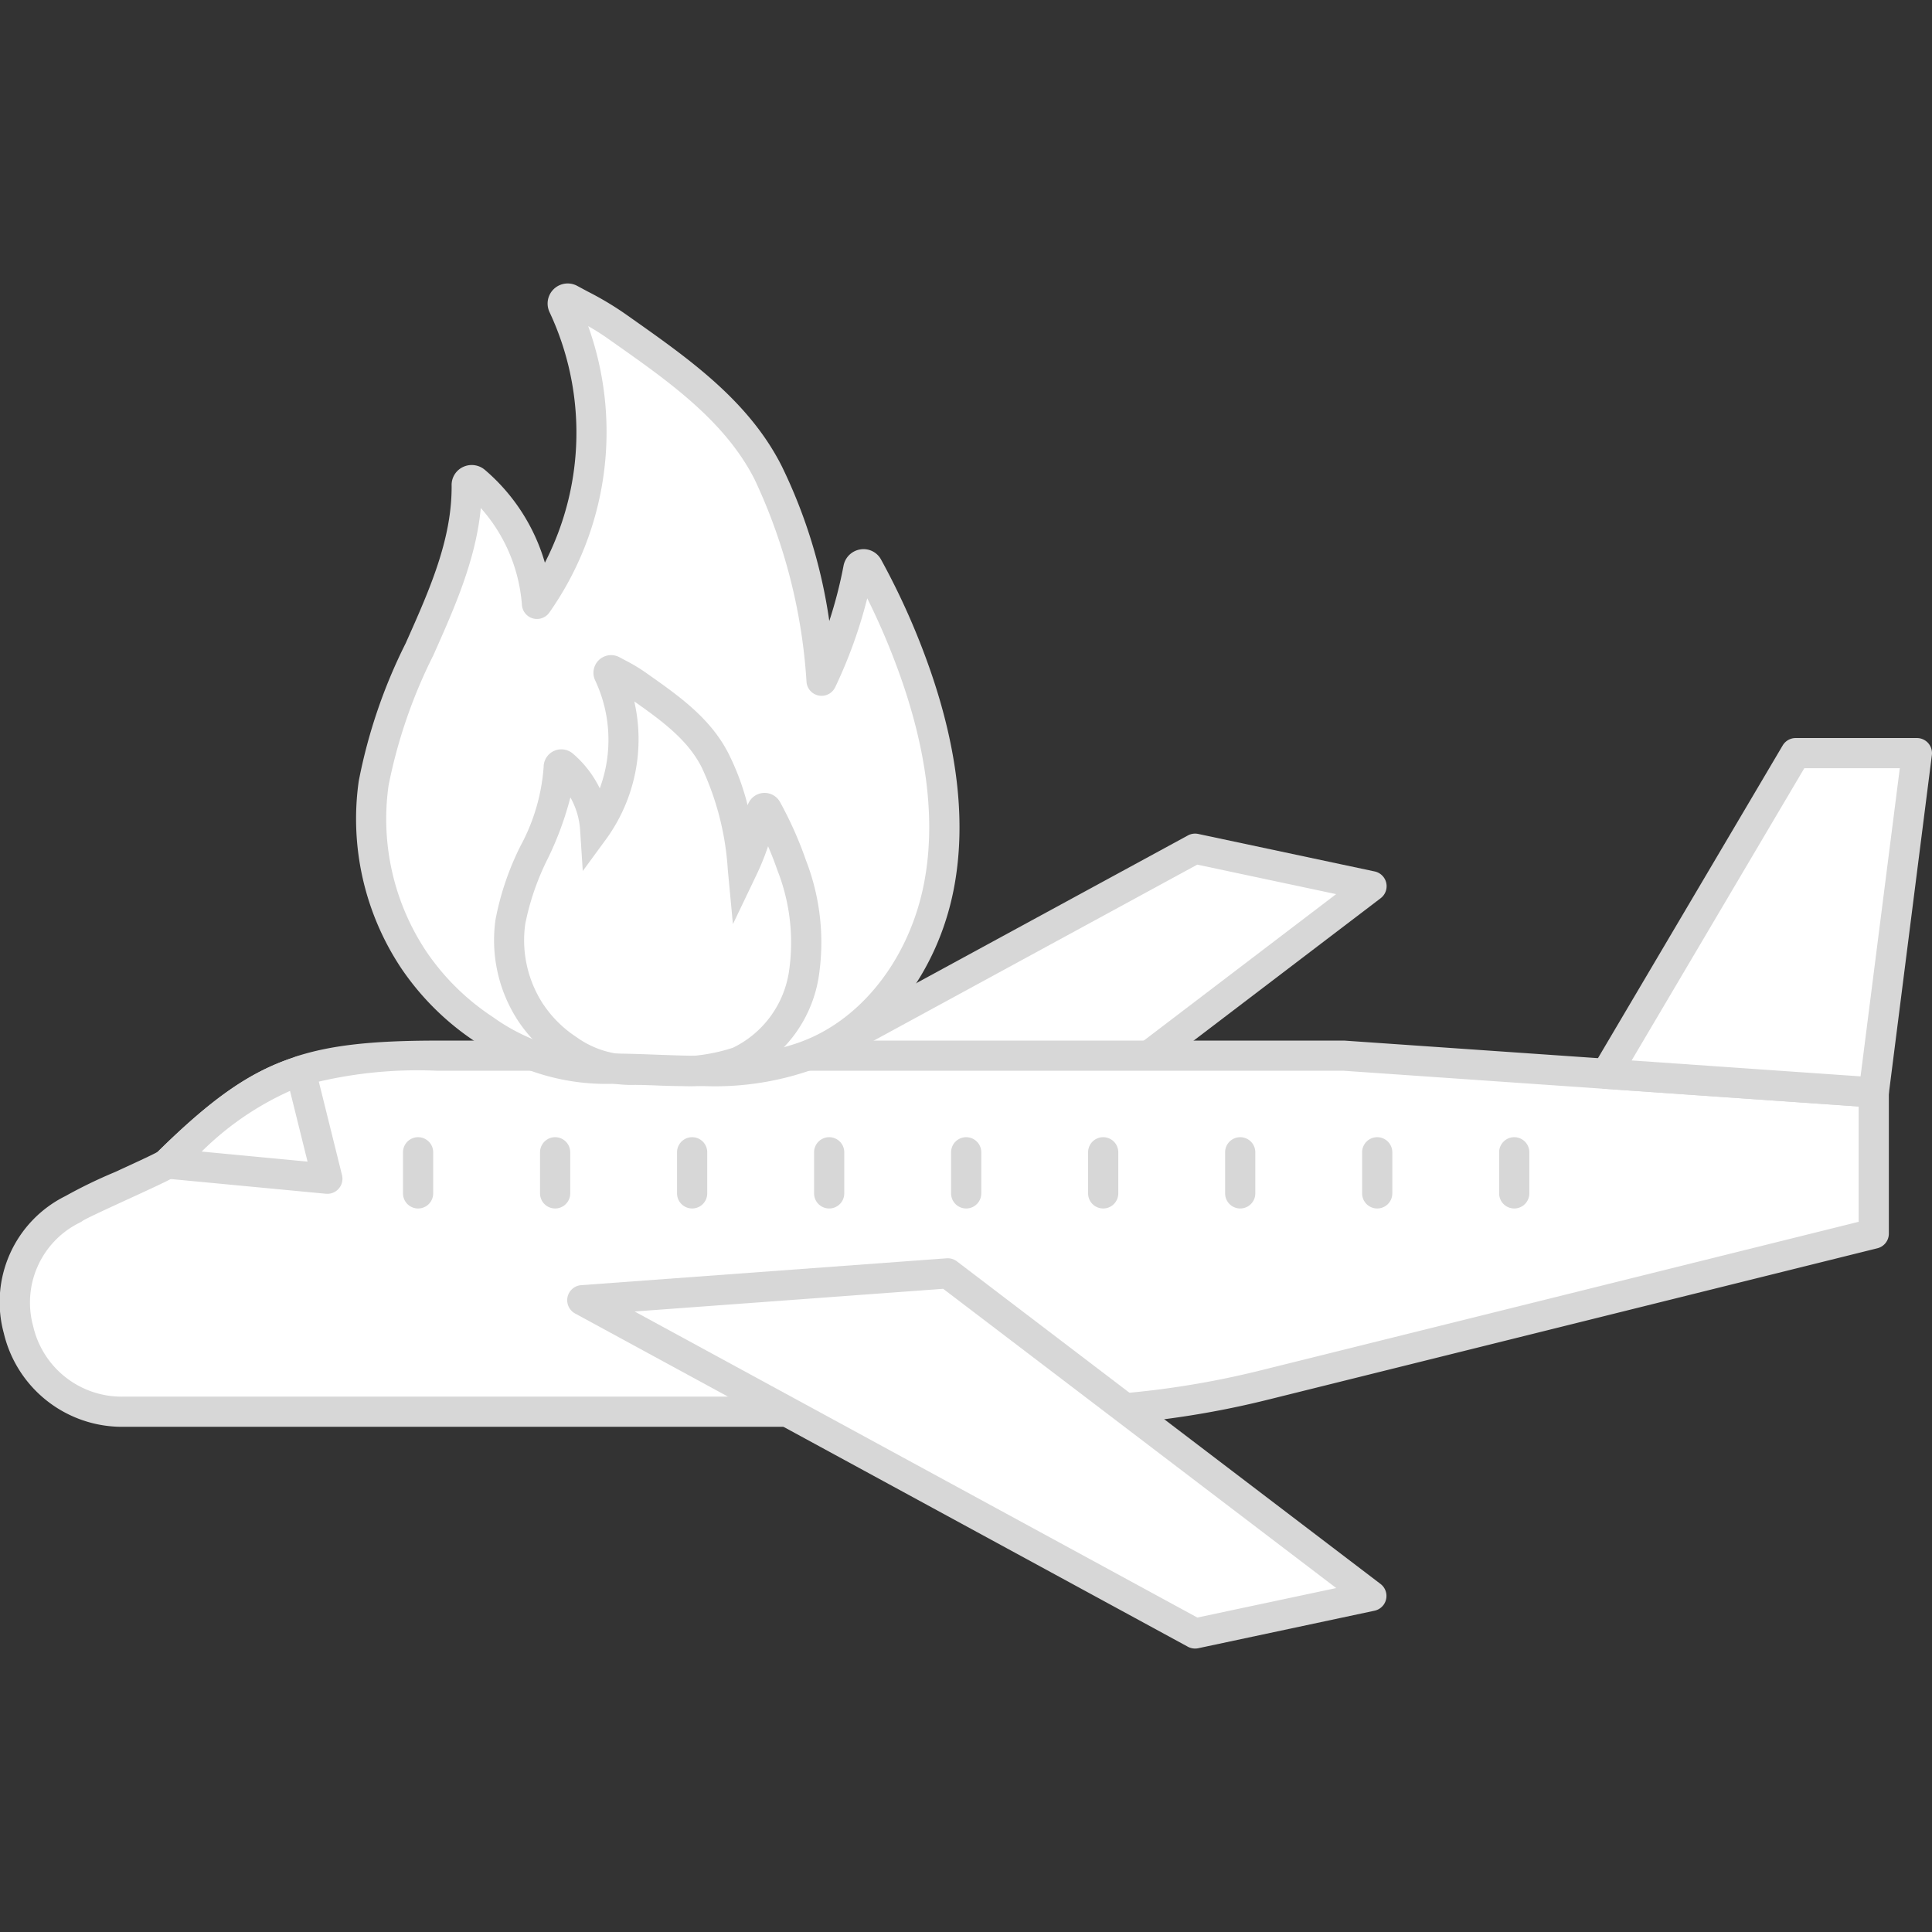 <?xml version="1.0"?>
<svg xmlns="http://www.w3.org/2000/svg" xmlns:xlink="http://www.w3.org/1999/xlink" xmlns:svgjs="http://svgjs.com/svgjs" version="1.1" width="512" height="512" x="0" y="0" viewBox="0 0 128 128" style="enable-background:new 0 0 512 512" xml:space="preserve" class=""><rect x="0" y="0" width="128" height="128" fill="#333333" stroke="none"/><g><path xmlns="http://www.w3.org/2000/svg" d="m62.794 80.089 28.069-21.376-11.688-2.483-40.596 22.078z" fill="#ffffff" data-original="#81dafc" style="" class=""/><path xmlns="http://www.w3.org/2000/svg" d="m62.794 81.089h-.073l-24.221-1.783a1 1 0 0 1 -.4-1.875l40.6-22.08a1 1 0 0 1 .686-.1l11.688 2.484a1 1 0 0 1 .4 1.773l-28.074 21.376a1 1 0 0 1 -.606.205zm-20.748-3.528 20.443 1.5 26.034-19.823-9.2-1.954z" fill="#d7d7d7" data-original="#2f3a5a" style="" class=""/><path xmlns="http://www.w3.org/2000/svg" d="m124.141 72.372v9.358l-40.441 10.047a59.65 59.65 0 0 1 -14.353 1.753h-61.194c-7.379 0-9.934-9.921-3.407-13.379l.125-.063c.276-.288 5.925-2.718 6.214-3.007 3.395-3.345 5.863-5.174 8.831-6.126v-.012a29.373 29.373 0 0 1 9.044-1h60.117z" fill="#ffffff" data-original="#d9e2e9" style="" class=""/><path xmlns="http://www.w3.org/2000/svg" d="m124.141 77.308v4.422l-40.441 10.047a59.65 59.65 0 0 1 -14.353 1.753h-61.194c-7.379 0-9.934-9.921-3.407-13.379l.125-.063a.214.214 0 0 1 .113-.075 7.148 7.148 0 0 0 7.1 8.117h61.197a59.65 59.65 0 0 0 14.356-1.754z" fill="#ffffff" data-original="#c1cdd3" style="" class=""/><path xmlns="http://www.w3.org/2000/svg" d="m69.348 94.53h-61.195a8.054 8.054 0 0 1 -7.9-6.2 7.84 7.84 0 0 1 4.026-9.06l.06-.03a32.059 32.059 0 0 1 3.26-1.58c1.063-.487 2.5-1.146 2.846-1.347 3.646-3.584 6.114-5.3 9.025-6.261a.936.936 0 0 1 .141-.058c2.312-.746 5.021-1.051 9.352-1.051h60.114l35.133 2.433a1 1 0 0 1 .931 1v9.354a1 1 0 0 1 -.759.971l-40.438 10.047a60.693 60.693 0 0 1 -14.596 1.782zm-63.848-13.663a1.027 1.027 0 0 1 -.188.12l-.119.059a5.9 5.9 0 0 0 -3 6.8 6.013 6.013 0 0 0 5.96 4.684h61.195a58.68 58.68 0 0 0 14.114-1.724l39.679-9.858v-7.643l-34.133-2.366h-60.048a28.8 28.8 0 0 0 -8.6.911.978.978 0 0 1 -.137.056c-2.661.854-4.947 2.449-8.436 5.886-.221.22-.513.378-3.356 1.681-1.109.511-2.617 1.202-2.931 1.394z" fill="#d7d7d7" data-original="#2f3a5a" style="" class=""/><path xmlns="http://www.w3.org/2000/svg" d="m106.417 71.143 12.551-21.246h8.032l-2.857 22.478z" fill="#ffffff" data-original="#81dafc" style="" class=""/><path xmlns="http://www.w3.org/2000/svg" d="m124.144 73.375h-.07l-17.725-1.235a1 1 0 0 1 -.792-1.506l12.55-21.246a1 1 0 0 1 .861-.491h8.032a1 1 0 0 1 .992 1.126l-2.857 22.477a1 1 0 0 1 -.991.875zm-16.044-3.118 15.167 1.055 2.6-20.416h-6.327z" fill="#d7d7d7" data-original="#2f3a5a" style="" class=""/><path xmlns="http://www.w3.org/2000/svg" d="m62.794 84.362 28.069 21.375-11.688 2.484-40.596-22.079z" fill="#ffffff" data-original="#81dafc" style="" class=""/><g xmlns="http://www.w3.org/2000/svg" fill="#2f3a5a"><path d="m79.175 109.221a1 1 0 0 1 -.478-.122l-40.597-22.078a1 1 0 0 1 .4-1.875l24.216-1.78a1.008 1.008 0 0 1 .679.2l28.069 21.375a1 1 0 0 1 -.4 1.773l-11.681 2.486a1 1 0 0 1 -.208.021zm-37.129-22.331 37.282 20.277 9.2-1.954-26.039-19.826z" fill="#d7d7d7" data-original="#2f3a5a" style="" class=""/><path d="m27.7 80.065a1 1 0 0 1 -1-1v-2.723a1 1 0 0 1 2 0v2.723a1 1 0 0 1 -1 1z" fill="#d7d7d7" data-original="#2f3a5a" style="" class=""/><path d="m36.779 80.065a1 1 0 0 1 -1-1v-2.723a1 1 0 0 1 2 0v2.723a1 1 0 0 1 -1 1z" fill="#d7d7d7" data-original="#2f3a5a" style="" class=""/><path d="m45.856 80.065a1 1 0 0 1 -1-1v-2.723a1 1 0 0 1 2 0v2.723a1 1 0 0 1 -1 1z" fill="#d7d7d7" data-original="#2f3a5a" style="" class=""/><path d="m54.935 80.065a1 1 0 0 1 -1-1v-2.723a1 1 0 1 1 2 0v2.723a1 1 0 0 1 -1 1z" fill="#d7d7d7" data-original="#2f3a5a" style="" class=""/><path d="m64.012 80.065a1 1 0 0 1 -1-1v-2.723a1 1 0 0 1 2 0v2.723a1 1 0 0 1 -1 1z" fill="#d7d7d7" data-original="#2f3a5a" style="" class=""/><path d="m73.089 80.065a1 1 0 0 1 -1-1v-2.723a1 1 0 1 1 2 0v2.723a1 1 0 0 1 -1 1z" fill="#d7d7d7" data-original="#2f3a5a" style="" class=""/><path d="m82.167 80.065a1 1 0 0 1 -1-1v-2.723a1 1 0 1 1 2 0v2.723a1 1 0 0 1 -1 1z" fill="#d7d7d7" data-original="#2f3a5a" style="" class=""/><path d="m91.244 80.065a1 1 0 0 1 -1-1v-2.723a1 1 0 0 1 2 0v2.723a1 1 0 0 1 -1 1z" fill="#d7d7d7" data-original="#2f3a5a" style="" class=""/><path d="m100.322 80.065a1 1 0 0 1 -1-1v-2.723a1 1 0 1 1 2 0v2.723a1 1 0 0 1 -1 1z" fill="#d7d7d7" data-original="#2f3a5a" style="" class=""/></g><path xmlns="http://www.w3.org/2000/svg" d="m21.686 78.089-10.6-1.006c3.395-3.345 5.863-5.174 8.831-6.126z" fill="#ffffff" data-original="#81dafc" style="" class=""/><path xmlns="http://www.w3.org/2000/svg" d="m21.686 79.089c-.031 0-.062 0-.095 0l-10.6-1.006a1 1 0 0 1 -.607-1.708c3.736-3.681 6.237-5.406 9.229-6.366a1 1 0 0 1 1.276.711l1.77 7.132a1 1 0 0 1 -.971 1.241zm-8.324-2.795 7.014.666-1.162-4.684a19.8 19.8 0 0 0 -5.853 4.018z" fill="#d7d7d7" data-original="#2f3a5a" style="" class=""/><path xmlns="http://www.w3.org/2000/svg" d="m27.4 63.569a16.836 16.836 0 0 1 -2.642-11.669c1-6.87 6.23-12.889 6.166-19.758a.333.333 0 0 1 .55-.249 11.812 11.812 0 0 1 4.1 8.125 19.664 19.664 0 0 0 1.739-19.761.329.329 0 0 1 .457-.432 27.361 27.361 0 0 1 3.084 1.8c3.892 2.748 7.9 5.464 10.046 9.717a38.413 38.413 0 0 1 3.534 13.758 30.6 30.6 0 0 0 2.439-7.443.334.334 0 0 1 .619-.106 46.838 46.838 0 0 1 3.183 7.149c1.568 4.506 2.441 9.381 1.518 14.062s-3.868 9.138-8.262 10.994c-4.16 1.76-8.853 1.073-13.238 1.047a13.885 13.885 0 0 1 -8.593-2.587 16.875 16.875 0 0 1 -4.7-4.647z" fill="#ffffff" data-original="#da2a47" style="" class=""/><path xmlns="http://www.w3.org/2000/svg" d="m30.563 65.014a13.543 13.543 0 0 1 -2.123-9.39c.807-5.526 5.012-10.368 4.96-15.894a.268.268 0 0 1 .443-.2 9.5 9.5 0 0 1 3.3 6.536c3.3-4.511 8.209-11.066 5.776-16.086a.265.265 0 0 1 .367-.347c.863.472 4.458 6.033 6.185 9.454a30.9 30.9 0 0 1 2.84 11.071 24.61 24.61 0 0 0 1.962-5.987.269.269 0 0 1 .5-.085 37.677 37.677 0 0 1 2.56 5.756 21.884 21.884 0 0 1 1.221 11.312c-.742 3.765-3.112 7.345-6.647 8.84-3.347 1.415-7.122.863-10.649.842a11.169 11.169 0 0 1 -6.91-2.081 13.574 13.574 0 0 1 -3.785-3.741z" fill="#ffffff" data-original="#ef5361" style="" class=""/><path xmlns="http://www.w3.org/2000/svg" d="m35.183 67.124a8.736 8.736 0 0 1 -1.37-6.056c.52-3.564 3.233-6.688 3.2-10.252a.173.173 0 0 1 .286-.129 6.129 6.129 0 0 1 2.128 4.213 10.2 10.2 0 0 0 .9-10.253.171.171 0 0 1 .237-.224 14.2 14.2 0 0 1 1.6.933c2.019 1.426 4.1 2.835 5.212 5.042a19.931 19.931 0 0 1 1.832 7.141 15.874 15.874 0 0 0 1.266-3.862.173.173 0 0 1 .321-.055 24.3 24.3 0 0 1 1.651 3.712 14.116 14.116 0 0 1 .788 7.3 7.747 7.747 0 0 1 -4.287 5.7c-2.159.913-4.594.557-6.869.543a7.2 7.2 0 0 1 -4.457-1.342 8.756 8.756 0 0 1 -2.438-2.411z" fill="#ffffff" data-original="#ffc943" style="" class=""/><path xmlns="http://www.w3.org/2000/svg" d="m45.185 71.957c-.564 0-1.126-.021-1.683-.042-.48-.018-.957-.036-1.427-.039a8.221 8.221 0 0 1 -5-1.509 9.723 9.723 0 0 1 -2.719-2.687 9.761 9.761 0 0 1 -1.527-6.757 18.692 18.692 0 0 1 1.651-4.868 12.974 12.974 0 0 0 1.537-5.229 1.173 1.173 0 0 1 1.934-.9 7.1 7.1 0 0 1 1.785 2.306 9.262 9.262 0 0 0 -.3-7.145 1.17 1.17 0 0 1 1.615-1.538l.354.19a11.38 11.38 0 0 1 1.345.8l.235.166c2.021 1.425 4.11 2.9 5.292 5.242a16.588 16.588 0 0 1 1.257 3.406 1.173 1.173 0 0 1 2.146-.214 25.214 25.214 0 0 1 1.72 3.866 15.036 15.036 0 0 1 .825 7.818 8.741 8.741 0 0 1 -4.879 6.429 10.449 10.449 0 0 1 -4.161.705zm-9.171-5.39a7.708 7.708 0 0 0 2.163 2.133 6.2 6.2 0 0 0 3.91 1.175c.49 0 .988.021 1.489.04a11.634 11.634 0 0 0 4.984-.5 6.728 6.728 0 0 0 3.7-4.974 13.079 13.079 0 0 0 -.751-6.774q-.281-.808-.622-1.6a16.85 16.85 0 0 1 -.77 1.9l-1.559 3.26-.339-3.6a18.669 18.669 0 0 0 -1.729-6.784c-.925-1.834-2.635-3.08-4.467-4.373a11.261 11.261 0 0 1 -1.786 9.015l-1.627 2.222-.178-2.748a5.062 5.062 0 0 0 -.642-2.129 21.4 21.4 0 0 1 -1.49 4.04 16.981 16.981 0 0 0 -1.5 4.342 7.742 7.742 0 0 0 1.211 5.355zm4.073-21.265.011.006z" fill="#d7d7d7" data-original="#2f3a5a" style="" class=""/><path xmlns="http://www.w3.org/2000/svg" d="m46.654 71.957c-1.068 0-2.136-.04-3.192-.079-.934-.035-1.861-.07-2.775-.075a14.827 14.827 0 0 1 -9.138-2.754 17.768 17.768 0 0 1 -4.982-4.924 17.865 17.865 0 0 1 -2.8-12.374 35.288 35.288 0 0 1 3.112-9.137c1.582-3.545 3.076-6.894 3.042-10.467a1.314 1.314 0 0 1 .766-1.213 1.344 1.344 0 0 1 1.432.191 12.769 12.769 0 0 1 3.981 6.154 18.8 18.8 0 0 0 .313-16.59 1.33 1.33 0 0 1 1.838-1.744l.683.367a21.128 21.128 0 0 1 2.5 1.491l.445.314c3.8 2.683 7.738 5.456 9.916 9.77a34.593 34.593 0 0 1 3.148 10.255 29.519 29.519 0 0 0 .946-3.673 1.343 1.343 0 0 1 1.111-1.069 1.316 1.316 0 0 1 1.372.672 47.931 47.931 0 0 1 3.251 7.308c1.876 5.393 2.4 10.3 1.555 14.584-1.057 5.364-4.449 9.854-8.854 11.717a19.353 19.353 0 0 1 -7.67 1.276zm-14.8-38.3c-.32 3.428-1.756 6.645-3.15 9.77a33.854 33.854 0 0 0 -2.96 8.611 15.842 15.842 0 0 0 2.481 10.972 15.788 15.788 0 0 0 4.427 4.37 12.894 12.894 0 0 0 8.048 2.42c.935.006 1.884.041 2.838.077 3.4.125 6.926.258 10-1.044 3.8-1.608 6.741-5.54 7.671-10.262.775-3.931.277-8.487-1.48-13.54a46.225 46.225 0 0 0 -2.272-5.393 31.57 31.57 0 0 1 -2.122 5.889 1 1 0 0 1 -1.9-.336 36.875 36.875 0 0 0 -3.429-13.406c-1.953-3.868-5.68-6.5-9.283-9.036l-.447-.315a15.267 15.267 0 0 0 -1.308-.829 20.784 20.784 0 0 1 -2.589 19 1 1 0 0 1 -1.8-.526 10.871 10.871 0 0 0 -2.722-6.419zm5.44-12.957.01.005z" fill="#d7d7d7" data-original="#2f3a5a" style="" class=""/></g></svg>
